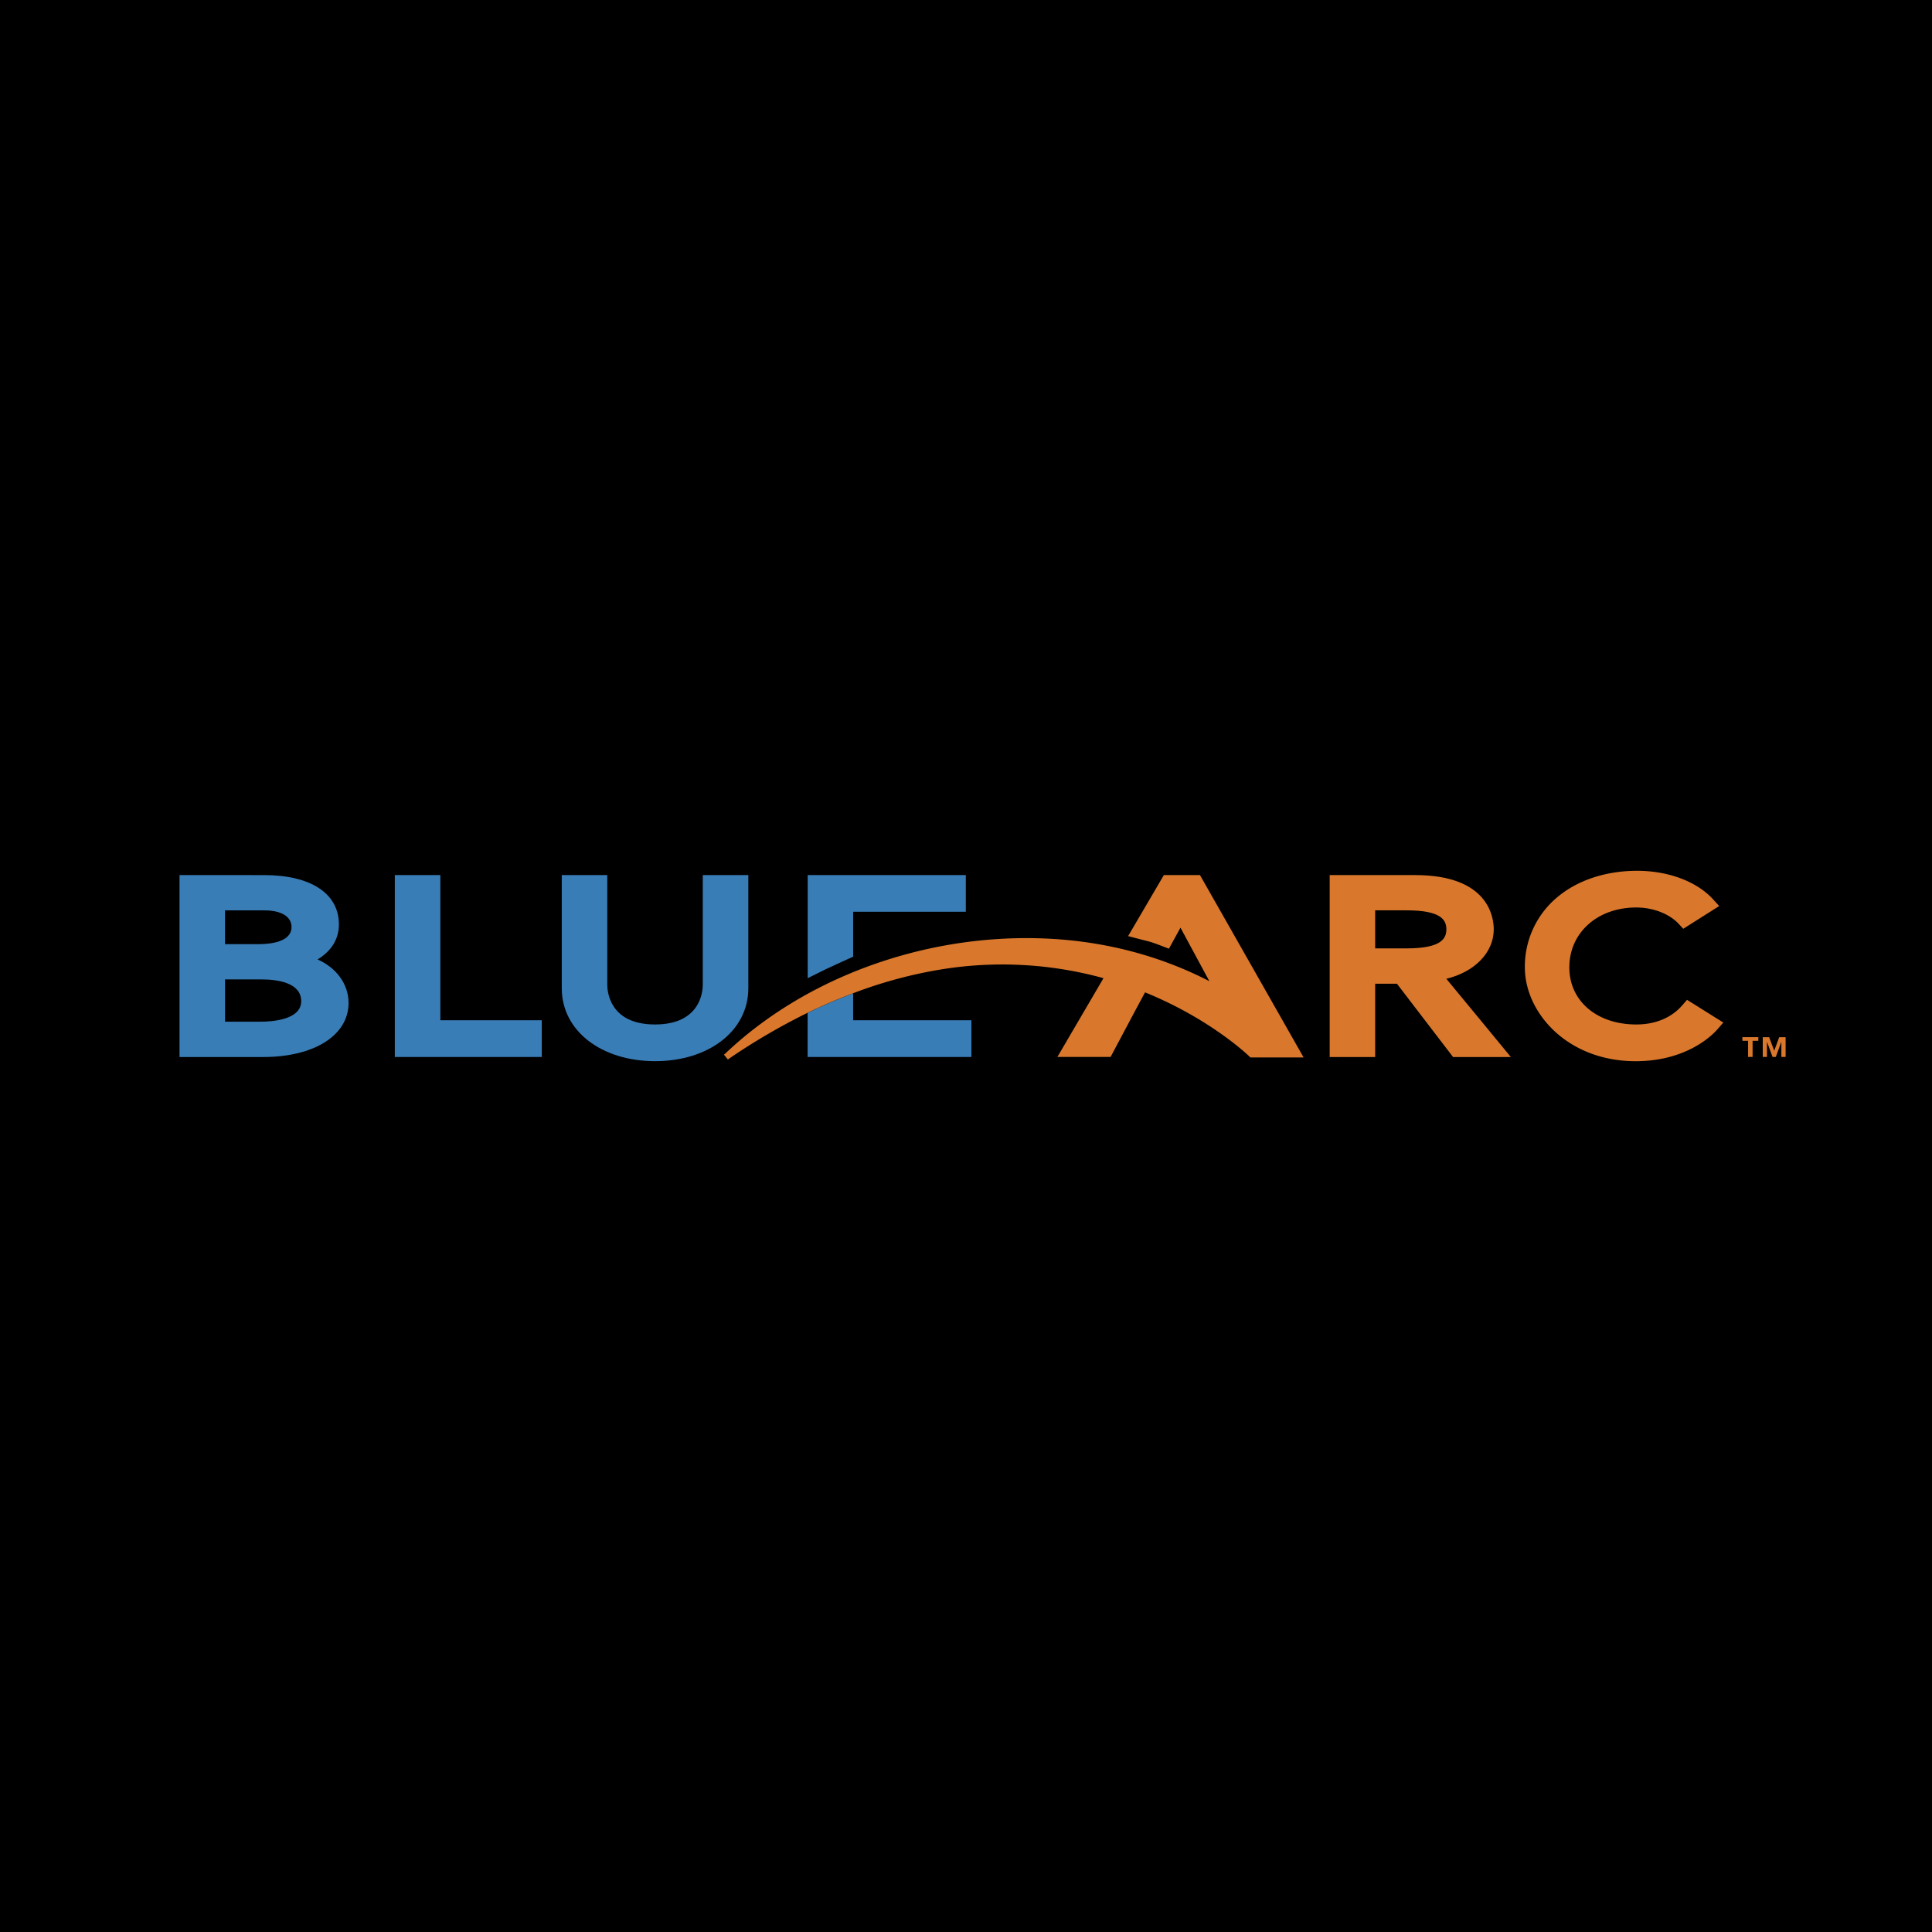 <svg xmlns="http://www.w3.org/2000/svg" width="2500" height="2500" viewBox="0 0 48.189 48.189"><path d="M0 0h48.189v48.189H0V0z"/><path d="M9.848 21.826v4.538h3.665v-.916h-2.53v-3.622H9.848zM18.47 21.826h-.941v2.737c0 .165-.057.99-1.191.99-1.134 0-1.191-.825-1.191-.99v-2.737h-1.135v2.825c0 1.054.979 1.817 2.327 1.817s2.326-.764 2.326-1.817v-2.825h-.195z" fill="#397db7"/><path d="M38.827 22.392a2.25 2.25 0 0 0-.793 1.738c0 1.125 1.057 2.339 2.763 2.339 1.281 0 1.922-.66 2.038-.793l.149-.171-.905-.567-.109.126c-.274.32-.675.489-1.158.489-.982 0-1.669-.585-1.669-1.424 0-.865.702-1.494 1.669-1.494.421 0 .829.158 1.063.413l.11.118.896-.567-.156-.171c-.406-.443-1.114-.708-1.893-.708-.787.001-1.499.239-2.005.672z" fill="#d9782d"/><path d="M20.998 23.989l.282-.127v-1.12h2.81v-.916h-3.944v2.573l.096-.049c.24-.122.494-.244.756-.361zM20.145 26.364h4.084v-.916h-2.95v-.673c-.378.143-.756.302-1.135.487v1.102h.001z" fill="#397db7"/><path d="M32.508 26.364h.001l-2.579-4.538h-.9l-.892 1.523.409.106c.117.028.183.045.409.131l.2.077.288-.525.721 1.336c-1.287-.666-2.753-1.037-4.307-1.072-2.903-.067-5.802 1.009-7.768 2.877l-.024.016.003.004-.01.009.096.118.01-.007.002.003.019-.018a15.864 15.864 0 0 1 1.958-1.143c.379-.185.757-.345 1.135-.487a11.225 11.225 0 0 1 2.171-.59 9.5 9.5 0 0 1 4.074.214l-1.15 1.965h1.327l.6-1.129.259-.482c1.647.669 2.594 1.589 2.605 1.601l.023.022h1.326l-.006-.011z" fill="#d9782d"/><path d="M7.92 23.931c.345-.209.533-.506.533-.873 0-.771-.698-1.231-1.867-1.231H4.478v4.538h2.084c1.276 0 2.132-.542 2.132-1.349 0-.474-.308-.88-.774-1.085zm-2.308-1.224h.981c.425 0 .678.155.678.416 0 .372-.522.427-.833.427h-.826v-.843zm.904 2.776h-.903v-1.054h.911c.37 0 .989.07.989.544 0 .474-.764.51-.997.51z" fill="#397db7"/><path d="M36.075 24.413c.703-.169 1.183-.652 1.183-1.232 0-.317-.142-1.354-1.96-1.354h-2.132v4.538H34.3v-1.829h.543l1.4 1.829h1.441c.002-.001-1.289-1.564-1.609-1.952zm-.988-.758H34.3v-.949h.787c.877 0 .989.253.989.474s-.112.475-.989.475zM43.603 25.96h-.143v-.091h.397v.091h-.143v.402h-.112v-.402h.001zm.829.029h-.002l-.137.374h-.081l-.137-.374h-.002v.374h-.105v-.493h.159l.127.338.124-.338h.16v.493h-.106v-.374z" fill="#d9782d"/></svg>